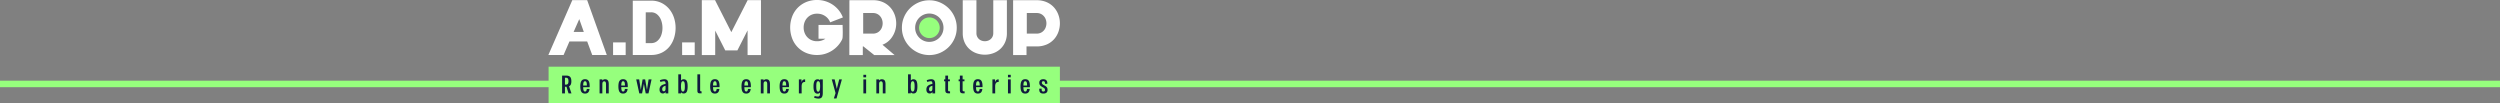 <svg xmlns="http://www.w3.org/2000/svg" width="1920" height="79.379" viewBox="0 0 1920 79.379">
  <rect x="0" y="0" width="1920" height="79.379" fill="#808080" stroke="none"/>
  <g id="logo_line" data-name="logo+line" transform="translate(0 -258.041)">
    <rect id="line_1" data-name="line 1" width="1920" height="5" transform="translate(0 320)" fill="#96ff7d"/>
    <g id="LOGO_-_White" data-name="LOGO - White" transform="translate(421.145 258.041)">
      <path id="Path_752" data-name="Path 752" d="M462.681,18.908a7.931,7.931,0,1,1-7.932-7.931,7.932,7.932,0,0,1,7.932,7.931" transform="translate(-162.123 2.41)" fill="#96ff7d"/>
      <rect id="Rectangle_7" data-name="Rectangle 7" width="392.675" height="28.167" transform="translate(0.176 51.213)" fill="#96ff7d"/>
      <path id="Path_753" data-name="Path 753" d="M24.134,106.313H21.889l-1.562-5.075H19.137v5.075H16.95V92.647h3.065c2.87,0,4.041,1.269,4.041,4.373,0,2.109-.547,3.281-1.777,3.826ZM19.683,99.6c1.542,0,2.148-.605,2.148-2.635,0-2.011-.586-2.675-2.148-2.675h-.547V99.6Zm18.451,1.953h-5c.059,2.479.449,3.338,1.406,3.338.839,0,1.21-.507,1.366-1.991h2.108c-.273,2.343-1.269,3.573-3.475,3.573-2.538,0-3.612-1.7-3.612-5.5,0-3.826,1.074-5.525,3.612-5.525,2.694,0,3.67,1.777,3.592,6.111m-5-1.249h2.85c-.039-2.441-.43-3.3-1.444-3.3-.957,0-1.347.859-1.406,3.3m19.642-1v7.007H50.67V99.324c0-1.561-.43-2.245-1.348-2.245-1.015,0-1.464.684-1.464,2.245v6.989H45.73V95.576h2.128v.918a2.423,2.423,0,0,1,2.128-1c1.971,0,2.791,1.171,2.791,3.807m14.606,2.245h-5c.059,2.479.449,3.338,1.406,3.338.839,0,1.21-.507,1.366-1.991h2.109c-.273,2.343-1.269,3.573-3.475,3.573-2.538,0-3.612-1.7-3.612-5.5,0-3.826,1.074-5.525,3.612-5.525,2.694,0,3.67,1.777,3.592,6.111m-5-1.249h2.85c-.039-2.441-.43-3.3-1.445-3.3-.957,0-1.347.859-1.406,3.3m20.989-4.725h2.285L83.3,106.313H81.148l-1.386-7.34-1.386,7.34H76.229L73.866,95.576h2.285l1.249,8.141,1.366-8.141h1.972l1.386,8.141ZM98.506,99.09v7.223H96.4v-1.171a2.232,2.232,0,0,1-2.148,1.249c-1.328,0-2.479-.879-2.479-3.026,0-2.5,1.6-3.728,4.646-4.3,0-1.718-.41-2.088-1.426-2.069a8.978,8.978,0,0,0-2.479.586l-.487-1.366a10.155,10.155,0,0,1,3.377-.761c2.108,0,3.1.937,3.1,3.631m-2.088,3.475v-2.108c-1.835.488-2.577,1.328-2.577,2.636,0,1.132.507,1.62,1.21,1.62.859,0,1.367-.625,1.367-2.148m16.947-1.62c0,3.924-.918,5.447-2.987,5.447a2.3,2.3,0,0,1-2.069-.976v.9h-2.128V91.672h2.128v4.783a2.359,2.359,0,0,1,2.069-.956c2.069,0,2.987,1.522,2.987,5.446m-2.147,0c0-2.87-.43-3.963-1.484-3.963-1,0-1.483,1.093-1.483,3.963s.487,3.963,1.483,3.963c1.055,0,1.484-1.094,1.484-3.963m11.676,5.368c-1.463,0-2.049-.449-2.049-2.108V91.672h2.128v12.2c0,.7.253.858.8.858h.293v1.581Zm14.976-4.763h-5c.059,2.479.449,3.338,1.406,3.338.839,0,1.21-.507,1.366-1.991h2.108c-.273,2.343-1.269,3.573-3.475,3.573-2.538,0-3.612-1.7-3.612-5.5,0-3.826,1.074-5.525,3.612-5.525,2.694,0,3.67,1.777,3.592,6.111m-5-1.249h2.851c-.04-2.441-.43-3.3-1.445-3.3-.957,0-1.347.859-1.406,3.3m29.073,1.249h-5c.059,2.479.449,3.338,1.406,3.338.839,0,1.21-.507,1.366-1.991h2.108c-.273,2.343-1.269,3.573-3.475,3.573-2.538,0-3.612-1.7-3.612-5.5,0-3.826,1.074-5.525,3.612-5.525,2.694,0,3.67,1.777,3.592,6.111m-5-1.249H159.8c-.04-2.441-.43-3.3-1.445-3.3-.957,0-1.347.859-1.406,3.3m19.641-1v7.007H174.48V99.324c0-1.561-.43-2.245-1.348-2.245-1.015,0-1.463.684-1.463,2.245v6.989h-2.128V95.576h2.128v.918a2.421,2.421,0,0,1,2.128-1c1.971,0,2.791,1.171,2.791,3.807m14.606,2.245h-5c.059,2.479.449,3.338,1.406,3.338.84,0,1.211-.507,1.367-1.991h2.108c-.273,2.343-1.269,3.573-3.475,3.573-2.537,0-3.612-1.7-3.612-5.5,0-3.826,1.074-5.525,3.612-5.525,2.695,0,3.671,1.777,3.592,6.111m-5-1.249h2.85c-.039-2.441-.43-3.3-1.445-3.3-.956,0-1.346.859-1.406,3.3m12.594,6.012V95.576H200.8v2.4c.332-1.406,1-2.4,2.6-2.4h.2v1.991h-.2c-1.581,0-2.5.879-2.5,3.515l.019,5.231Zm16.245-10.737h2.128v10.308c0,3.319-.976,4.432-3.416,4.432a9.6,9.6,0,0,1-3.28-.7l.488-1.328a7.911,7.911,0,0,0,2.362.469c1.347,0,1.718-.644,1.718-2.948v-.117a2.281,2.281,0,0,1-1.874.84c-2.265,0-3.143-1.952-3.143-5.545,0-3.826,1.035-5.485,3.2-5.485a2.329,2.329,0,0,1,1.816.761Zm.078,5.1c0-2.675-.41-3.69-1.464-3.69s-1.484.956-1.484,4.041c0,2.87.43,4,1.484,4,1.035,0,1.464-1.523,1.464-4.353m14.644-5.1h2.07l-4.119,14.642h-2.051l1.308-4.138-2.908-10.5h2.225l1.64,7.3Zm18.57-3.515h2.128v1.913h-2.128Zm0,3.515h2.128v10.737h-2.128Zm17.006,3.729v7.007h-2.108V99.324c0-1.561-.43-2.245-1.347-2.245-1.015,0-1.464.684-1.464,2.245v6.989h-2.128V95.576h2.128v.918a2.422,2.422,0,0,1,2.128-1c1.972,0,2.792,1.171,2.792,3.807m24.485,1.639c0,3.924-.918,5.447-2.987,5.447a2.3,2.3,0,0,1-2.069-.976v.9h-2.128V91.672h2.128v4.783a2.359,2.359,0,0,1,2.069-.956c2.069,0,2.987,1.522,2.987,5.446m-2.148,0c0-2.87-.429-3.963-1.483-3.963-1,0-1.483,1.093-1.483,3.963s.487,3.963,1.483,3.963c1.055,0,1.483-1.094,1.483-3.963m15.776-1.854v7.223h-2.108v-1.171a2.231,2.231,0,0,1-2.148,1.249c-1.327,0-2.479-.879-2.479-3.026,0-2.5,1.6-3.728,4.646-4.3,0-1.718-.41-2.088-1.425-2.069a8.978,8.978,0,0,0-2.479.586l-.488-1.366a10.158,10.158,0,0,1,3.378-.761c2.108,0,3.1.937,3.1,3.631m-2.089,3.475v-2.108c-1.835.488-2.576,1.328-2.576,2.636,0,1.132.507,1.62,1.21,1.62.859,0,1.366-.625,1.366-2.148m13.551,2.167v1.581h-.976c-1.991,0-2.675-.624-2.675-2.557V97.04H310.3V95.576h.956V92.647h2.109v2.929h1.4V97.04h-1.4V103.6c0,.878.215,1.132.976,1.132Zm11.189,0v1.581h-.976c-1.992,0-2.675-.624-2.675-2.557V97.04h-.957V95.576h.957V92.647h2.108v2.929h1.406V97.04h-1.406V103.6c0,.878.215,1.132.976,1.132Zm13.746-3.182h-5c.059,2.479.449,3.338,1.406,3.338.839,0,1.21-.507,1.366-1.991h2.108c-.273,2.343-1.269,3.573-3.475,3.573-2.538,0-3.612-1.7-3.612-5.5,0-3.826,1.074-5.525,3.612-5.525,2.693,0,3.67,1.777,3.592,6.111m-5-1.249h2.85c-.039-2.441-.429-3.3-1.444-3.3-.957,0-1.348.859-1.406,3.3m12.594,6.012V95.576h2.011v2.4c.332-1.406,1-2.4,2.6-2.4h.195v1.991h-.195c-1.581,0-2.5.879-2.5,3.515l.02,5.231Zm11.95-14.251h2.128v1.913h-2.128Zm0,3.515h2.128v10.737h-2.128Zm16.85,5.974h-5c.059,2.479.449,3.338,1.406,3.338.839,0,1.21-.507,1.366-1.991h2.108c-.273,2.343-1.269,3.573-3.475,3.573-2.538,0-3.612-1.7-3.612-5.5,0-3.826,1.074-5.525,3.612-5.525,2.694,0,3.67,1.777,3.592,6.111m-5-1.249h2.85c-.039-2.441-.43-3.3-1.444-3.3-.957,0-1.348.859-1.406,3.3m12.184,2.381h1.854c-.156,1.679.312,2.226,1.269,2.226a1.154,1.154,0,0,0,1.289-1.289c-.02-.84-.352-1.249-1.6-1.952-2.206-1.152-2.792-2.011-2.792-3.592,0-1.483.957-2.636,3.046-2.636,2.265,0,3.28,1.289,3.124,3.495H387.8c.078-1.113-.176-1.971-1.23-1.971a1.063,1.063,0,0,0-1.171,1.19c0,.8.41,1.231,1.64,1.914,2.108,1.073,2.733,1.894,2.733,3.612,0,1.756-1.055,2.771-3.143,2.771-2.206,0-3.417-.878-3.2-3.768" transform="translate(-6.399 -34.607)" fill="#111b3e"/>
      <path id="Path_754" data-name="Path 754" d="M0,42.227,18.386.113H29.8L44.869,42.227H33.68l-3.88-10.4H16.193l-4.5,10.4ZM27.214,24.516l-3.486-9.84L19.4,24.516ZM49.7,32.556h9.671v9.727H49.7Zm15.124,9.671V.506h14a17.722,17.722,0,0,1,8.181,1.8,18.308,18.308,0,0,1,5.9,4.723,20.292,20.292,0,0,1,3.6,6.663,24.794,24.794,0,0,1,1.209,7.675,25.928,25.928,0,0,1-1.152,7.675A20.019,20.019,0,0,1,93.083,35.7a17.514,17.514,0,0,1-5.9,4.723,18.33,18.33,0,0,1-8.349,1.8Zm9.952-9.109h4.049a7.19,7.19,0,0,0,4.948-1.743A10.518,10.518,0,0,0,86.7,26.989a16.216,16.216,0,0,0,.928-5.706,16.7,16.7,0,0,0-1.012-5.707,10.763,10.763,0,0,0-2.952-4.386,7.034,7.034,0,0,0-4.836-1.743H74.781Zm27.945-.562H112.4v9.727h-9.671Zm25.414,9.727H117.85V.113h10.29V.394l12.37,24.29L152.991.225V.113h10.29v42.17h-10.29V23.334l-7.815,15.35h-9.334l-7.7-15.181Zm97.441-11.92a21.06,21.06,0,0,1-3.373,4.892,21.9,21.9,0,0,1-4.5,3.739,21.555,21.555,0,0,1-5.314,2.39,20.53,20.53,0,0,1-5.876.843,21.218,21.218,0,0,1-9.081-1.828,19.349,19.349,0,0,1-10.43-11.527,23.918,23.918,0,0,1,0-15.518,19.6,19.6,0,0,1,3.908-6.747,19.753,19.753,0,0,1,6.522-4.779A21.236,21.236,0,0,1,206.519,0a20.858,20.858,0,0,1,6.3.956,21.631,21.631,0,0,1,5.623,2.7,20.783,20.783,0,0,1,7.759,9.727l-9.784,3.767a10.056,10.056,0,0,0-3.879-4.836,10.608,10.608,0,0,0-6.016-1.8,10.18,10.18,0,0,0-5.82,1.574A10.065,10.065,0,0,0,197.214,16a11.336,11.336,0,0,0-1.153,5.088,11.333,11.333,0,0,0,1.153,5.089,10.042,10.042,0,0,0,3.486,3.907,10.17,10.17,0,0,0,5.82,1.575,10.969,10.969,0,0,0,3.374-.506,10.772,10.772,0,0,0,2.867-1.406h-5.285V19.173h18.5q0,1.012.056,2.587t.056,3.261q0,1.686-.084,3.149a6.358,6.358,0,0,1-.422,2.192m15.912,11.92H231.146q0-10.627.028-21.113t.028-21H249.2a18.143,18.143,0,0,1,9,2.081,16.718,16.718,0,0,1,5.876,5.341,18.242,18.242,0,0,1,2.811,7.253,19.087,19.087,0,0,1-.309,7.787,18.466,18.466,0,0,1-3.458,6.973,15.109,15.109,0,0,1-6.55,4.751l9.334,7.928H250.264l-8.322-6.635h-.449Zm.281-32.274v15.8H249.2a7.05,7.05,0,0,0,4.189-1.181,7.641,7.641,0,0,0,2.5-2.924,8.96,8.96,0,0,0,0-7.591,7.65,7.65,0,0,0-2.5-2.924,7.05,7.05,0,0,0-4.189-1.181ZM292.546.225a20.4,20.4,0,0,1,8.209,1.659,21.666,21.666,0,0,1,6.691,4.5,21.012,21.012,0,0,1,4.527,6.691,20.618,20.618,0,0,1,1.659,8.237,20.273,20.273,0,0,1-1.659,8.153,21.083,21.083,0,0,1-4.527,6.663,21.646,21.646,0,0,1-6.691,4.5,21.009,21.009,0,0,1-16.362,0,21.641,21.641,0,0,1-6.691-4.5,21.071,21.071,0,0,1-4.526-6.663,20.251,20.251,0,0,1-1.658-8.153,20.6,20.6,0,0,1,1.658-8.237A21,21,0,0,1,277.7,6.382a21.661,21.661,0,0,1,6.691-4.5A20.254,20.254,0,0,1,292.546.225m0,10.177a10.6,10.6,0,0,0-4.217.843,10.871,10.871,0,0,0-5.792,5.82,10.794,10.794,0,0,0-.843,4.245,10.589,10.589,0,0,0,.843,4.217,10.937,10.937,0,0,0,5.792,5.791,10.58,10.58,0,0,0,4.217.843,10.9,10.9,0,0,0,7.731-3.176,10.942,10.942,0,0,0,2.334-3.459,10.59,10.59,0,0,0,.844-4.217A10.858,10.858,0,0,0,292.546,10.4M328.756.169v25.19a6.052,6.052,0,0,0,.956,3.487,6.113,6.113,0,0,0,2.39,2.108,7.274,7.274,0,0,0,6.241,0,6.12,6.12,0,0,0,2.389-2.108,6.057,6.057,0,0,0,.956-3.487V.169h10.458v25.19a17,17,0,0,1-1.462,7.281,15.517,15.517,0,0,1-3.851,5.2,16.134,16.134,0,0,1-5.426,3.121,19.076,19.076,0,0,1-12.426,0,16.137,16.137,0,0,1-5.426-3.121,15.492,15.492,0,0,1-3.851-5.2,16.986,16.986,0,0,1-1.462-7.281V.169Zm38.459,42.114H356.926V.169h17.993a18.9,18.9,0,0,1,7.816,1.518,16.317,16.317,0,0,1,5.594,4.02,17.456,17.456,0,0,1,3.373,5.68,18.991,18.991,0,0,1,1.153,6.522,19.41,19.41,0,0,1-1.125,6.522,17.031,17.031,0,0,1-3.345,5.678,16.3,16.3,0,0,1-5.594,4.021,19.029,19.029,0,0,1-7.872,1.518h-7.7Zm.225-32.274v15.8h7.478a7.177,7.177,0,0,0,4.217-1.181,7.549,7.549,0,0,0,2.53-2.924,8.96,8.96,0,0,0,0-7.591,7.557,7.557,0,0,0-2.53-2.924,7.177,7.177,0,0,0-4.217-1.181Z" fill="#fff"/>
    </g>
  </g>
</svg>
